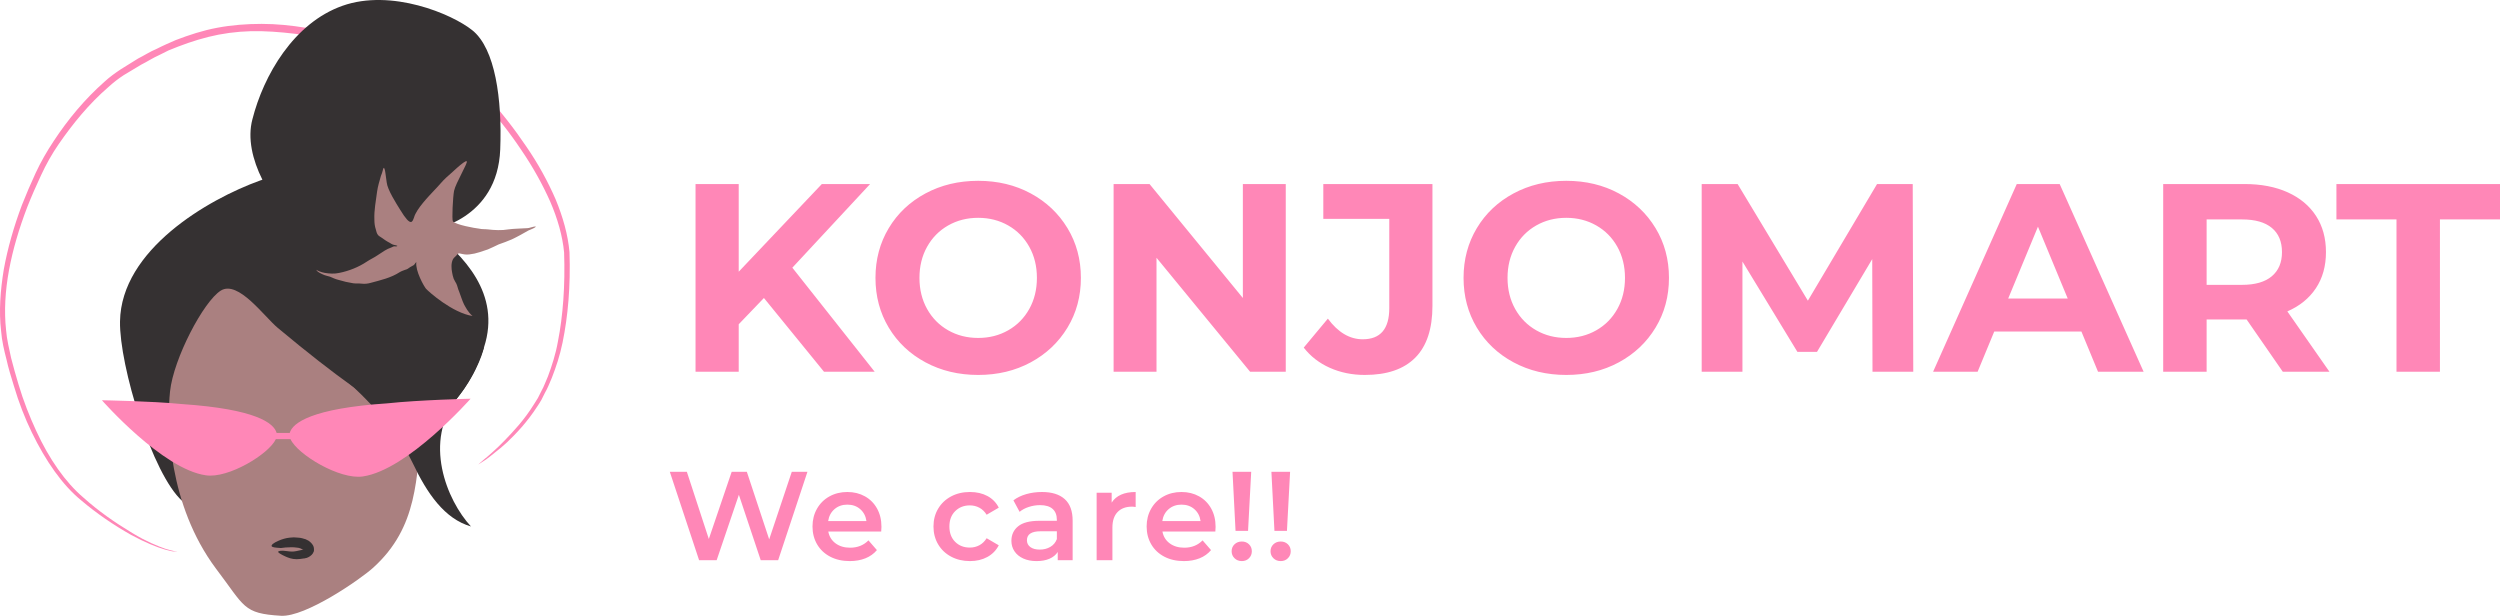 <svg viewBox="250.721 207.811 388.558 95.711" width="5000" height="1231.618" xmlns="http://www.w3.org/2000/svg" xmlns:xlink="http://www.w3.org/1999/xlink" preserveAspectRatio="none"><defs></defs><style>.aD6z1nYkhcolor {fill:#FF87B7;fill-opacity:1;}.aIptOCySncolors-0 {fill:#FF87B7;fill-opacity:1;}.aIptOCySncolors-1 {fill:#353132;fill-opacity:1;}.aIptOCySncolors-2 {fill:#AA8080;fill-opacity:1;}.icon3-str {stroke:#BCBCBC;stroke-opacity:1;}.text {fill:#FF87B7;fill-opacity:1;}</style><g opacity="1" transform="rotate(0 250.721 207.811)">
<svg width="88.554" height="95.711" x="250.721" y="207.811" version="1.1" preserveAspectRatio="none" viewBox="25.915 19.993 148.054 160.019">
  <g transform="matrix(1 0 0 1 0 0)" ><g><path d="M150.2 140.7s.5-.5 1.7-1.5c.8-.6 1.5-1.3 2.2-1.9l1.4-1.3 1.6-1.6c2.2-2.3 5-5.2 7.6-9.4.3-.5.7-1.1 1-1.6l.9-1.8c.7-1.2 1.1-2.5 1.7-3.8 1-2.7 2-5.7 2.6-9.1 1.3-6.6 1.9-14.5 1.6-23.1-.4-4.3-1.7-8.8-3.6-13.2-2-4.5-4.5-9-7.5-13.4-3-4.5-6.5-9-10.6-13.3-2.1-2.1-4.3-4.1-6.9-5.8-2.6-1.8-5.4-3.2-8.3-4.3-6-2.4-12.8-3.4-19.8-4.6-3.5-.7-7.1-1.3-10.7-1.9-3.6-.5-7.4-.9-11.2-1-3.8-.1-7.5.2-11.2.9-3.6.7-7.1 1.8-10.5 3.1l-2.5 1-2.4 1.2c-1.6.7-3.1 1.7-4.7 2.5l-4.5 2.7c-1.4.9-2.8 2-4 3.1-5.1 4.4-9.3 9.6-12.9 14.8-1.8 2.6-3.3 5.3-4.6 8.1-1.3 2.8-2.5 5.5-3.6 8.3-4.2 11-6.6 22-5.5 32 .2 2.5.8 4.8 1.3 7.2.6 2.3 1.2 4.5 1.9 6.8 1.3 4.4 2.9 8.4 4.6 12.1 3.4 7.4 7.6 13.4 12.3 17.4 3.9 3.5 8.2 6.5 12.7 9.2 3.6 2.2 6.6 3.4 8.6 4.1 1 .3 1.8.5 2.3.6.5.1.8.2.8.2s-.3 0-.8-.1c-.5 0-1.3-.2-2.4-.5-2.1-.6-5.1-1.8-8.8-3.8-4.6-2.6-9-5.6-13-9-4.9-4-9.2-10.2-12.8-17.6-1.8-3.7-3.4-7.8-4.7-12.2-.7-2.3-1.4-4.5-1.9-6.8-.6-2.3-1.2-4.8-1.4-7.4-.6-5.1-.2-10.5.7-16 1-5.5 2.6-11.1 4.7-16.7 1.1-2.8 2.3-5.6 3.6-8.4 1.3-2.8 2.9-5.6 4.7-8.3 3.7-5.6 8-10.8 13.2-15.4 1.3-1.2 2.7-2.2 4.2-3.2 1.5-.9 3-1.9 4.5-2.8 1.6-.8 3.1-1.8 4.8-2.5.8-.4 1.6-.8 2.5-1.2l2.5-1.1c3.4-1.3 7-2.5 10.8-3.2 3.7-.7 7.6-1 11.5-1s7.7.4 11.4 1c3.7.5 7.3 1.2 10.8 1.9 7 1.3 13.8 2.3 20.1 4.8 3.1 1.2 6 2.7 8.7 4.5 2.6 1.8 5 3.9 7.1 6.1 4.1 4.5 7.6 9 10.7 13.6 3.1 4.5 5.6 9.1 7.6 13.7 1.9 4.6 3.2 9.2 3.6 13.7.3 8.9-.4 16.7-1.8 23.5-.7 3.4-1.7 6.4-2.8 9.2-.6 1.4-1.1 2.7-1.8 3.9l-.9 1.8c-.3.6-.7 1.1-1 1.6-2.7 4.2-5.6 7.2-7.9 9.4l-1.7 1.5-1.5 1.2c-.7.6-1.5 1.2-2.3 1.8-1.4.9-2 1.3-2 1.3z" data-color="1" class="aIptOCySncolors-0"></path><path d="M155.9 58.8c.5-13.1-1.3-26.1-7.2-30.9-5.3-4.3-21.1-10.9-33.8-6.4S94.4 39.6 91.5 51c-1.3 4.9 0 10.5 2.6 15.7-.2.1-.4.1-.6.2-13.6 4.9-36.1 18-36.4 36.6-.2 11.5 8.4 39.8 16.2 46.7 7.8 6.9 43.1-12.9 43.1-12.9s26.5.3 35.3-27.1c4.5-13.9-5.4-23.9-13.8-30.4l.3-.1c-.1 0 17-2.5 17.7-20.9z" data-color="2" class="aIptOCySncolors-1"></path><path d="M83.3 95.5c4.5-2.8 11.3 6.8 14.8 9.7 31.6 26.4 37.5 24.9 37.5 24.9-1.5 14.1-1 26.8-12.7 37.4-3.3 3-17.6 12.9-24 12.5-9.9-.6-9.3-2.3-16.9-12.3-12.3-16.5-12.8-37.5-11.9-46 .9-8.5 8.7-23.4 13.2-26.2z" data-color="3" class="aIptOCySncolors-2"></path><path d="M115.9 118.9s11.8 9.9 17.3 21.5c3.7 7.8 8.2 14.4 15.1 16.4-6.3-6.8-12.6-22.2-3.4-33.6 5.5-6.9 6.8-13 6.8-13l-35.8 8.7z" data-color="2" class="aIptOCySncolors-1"></path><path d="M96.5 161.9c-.1-.3.4-.8 1.8-1.4.9-.4 1.9-.7 2.9-.8.7-.1 1.4-.1 2.2 0 .4 0 .8.1 1.2.2.2.1.4.1.7.2l.8.4c.3.2.5.4.7.6.2.2.4.5.5.7.1.2.2.5.2.8v.4c0 .1 0 .3-.1.4-.2.6-.7 1-1.2 1.3-.3.1-.5.3-.8.3-.2.1-.4.1-.5.1-.6.1-1.3.2-1.9.2-1.3 0-2.2-.4-2.9-.7-1.3-.6-1.9-1-1.9-1.2 0-.3.9-.4 2.3-.2.7.1 1.5.2 2.4 0 .4-.1 1-.2 1.4-.3.1 0 .2-.1.3-.1h.1c.1 0-.1-.1-.3-.1-.1-.1-.3-.1-.4-.2-.3-.1-.6-.2-.9-.2-.5-.1-1.1-.1-1.6-.1-1 0-1.9.1-2.6.2-1.6-.1-2.3-.2-2.4-.5z" data-color="2" class="aIptOCySncolors-1"></path><path d="M126.6 124.8c-19.7 1.3-24.7 5.1-25.4 7.7h-3.4c-.7-2.6-5.5-6.2-24.5-7.5-8.1-.8-20.9-1-20.9-1s15.7 17.9 27 19.5c5.8.9 16.4-5.5 18.2-9.4h3.8c1.8 4 12.8 10.6 18.8 9.7 11.7-1.7 28-20.2 28-20.2s-13.2.3-21.6 1.2z" data-color="1" class="aIptOCySncolors-0"></path><path d="M129.9 74.5c-1-1.6-3.3-5.2-3.5-7.1-.1-.7-.2-1.5-.3-2.2-.1-.5-.1-1.1-.4-1.6-.2.1-.3.4-.3.6-.1.5-.3 1-.5 1.5-.4 1.4-.8 2.7-1 4.1-.3 2.4-.8 4.8-.7 7.2 0 1 .1 1.8.4 2.7.1.4.2.9.5 1.3.2.3.6.5.9.7.7.5 1.4 1 2.2 1.4.3.2.6.4 1 .5.3.1.7.1 1 .3-.2.2-.6.1-.8.1-.3 0-.5.2-.8.3-.6.2-1.2.5-1.7.8-.7.4-1.3.9-2 1.3-.9.6-1.8 1-2.7 1.6-2.1 1.4-4.6 2.4-7.1 2.9-1.3.3-2.6.2-3.8 0-.5-.1-.9-.2-1.4-.4-.3-.1-.6-.3-.8-.4.3.6 1.1.9 1.7 1.2.6.3 1.3.4 1.9.6.7.3 1.3.6 2.1.8 1.3.4 2.6.7 3.9.9.7.1 1.4 0 2.2.1.8.1 1.6 0 2.3-.2 2.6-.7 5.3-1.3 7.6-2.8.5-.3.9-.4 1.4-.6.5-.1.9-.4 1.3-.7.3-.2.6-.3.9-.5.3-.2.4-.6.7-.8-.3 2.3 2 6.3 2.5 6.9.7.8 6.9 6.3 12.1 7.1-1.2-1-1.8-2.3-2.2-3-.5-1-.9-2.4-1.3-3.4-.3-.6-.4-1.4-.7-2-.2-.4-.5-.8-.7-1.3s-.3-1.1-.4-1.6c-.2-1-.3-2.4.2-3.4.2-.4.6-.7.9-1 .4-.5.5-.7 1.1-.5.9.2 1.4.3 2.3.2.9-.1 1.8-.3 2.7-.6.7-.2 1.4-.5 2.1-.7 1-.4 1.9-.9 2.8-1.3 1.1-.4 2.3-.8 3.4-1.3 1.5-.7 2.9-1.5 4.3-2.3.6-.3 1.4-.5 2-1-.3-.1-.7 0-1 .1-.6.2-1.1.3-1.7.3-1.5.1-3 .1-4.5.3-1.7.3-3.6.2-5.3 0-.8-.1-1.5 0-2.3-.2-1-.1-6.1-1-6.8-1.9-.3-.4 0-6.4.3-7.9.4-2 3.7-7.4 3.3-7.7-.5-.4-4.4 3.5-5.3 4.2-1.1 1-2 2.2-3.1 3.3-1.5 1.6-4.7 4.9-5.3 7.1-.4 1-.7 2.8-3.6-2z" data-color="3" class="aIptOCySncolors-2"></path></g></g>
</svg>
</g><g opacity="1" transform="rotate(0 354.824 281.138)">
<svg width="96.506" height="13.879" x="354.824" y="281.138" version="1.1" preserveAspectRatio="none" viewBox="1.08 -28 196.68 28.28">
  <g transform="matrix(1 0 0 1 0 0)" class="text"><path id="id-6izo4zJp9" d="M39.72-28L44.68-28L35.40 0L29.88 0L22.96-20.72L15.92 0L10.36 0L1.08-28L6.48-28L13.44-6.72L20.68-28L25.48-28L32.56-6.60L39.72-28Z M68.12-10.56Q68.12-10.04 68.04-9.08L68.04-9.08L51.28-9.08Q51.72-6.72 53.58-5.34Q55.44-3.96 58.20-3.96L58.20-3.96Q61.72-3.96 64-6.28L64-6.28L66.68-3.20Q65.24-1.48 63.04-0.60Q60.84 0.28 58.08 0.28L58.08 0.28Q54.56 0.28 51.88-1.12Q49.20-2.52 47.74-5.02Q46.28-7.52 46.28-10.68L46.28-10.68Q46.28-13.80 47.70-16.30Q49.12-18.80 51.64-20.20Q54.16-21.60 57.32-21.60L57.32-21.60Q60.44-21.60 62.90-20.22Q65.36-18.84 66.74-16.34Q68.12-13.84 68.12-10.56L68.12-10.56ZM57.32-17.60Q54.92-17.60 53.26-16.18Q51.60-14.76 51.24-12.40L51.24-12.40L63.36-12.40Q63.04-14.72 61.40-16.16Q59.76-17.60 57.32-17.60L57.32-17.60Z M96.16 0.28Q92.84 0.28 90.20-1.12Q87.56-2.52 86.08-5.02Q84.60-7.52 84.60-10.68L84.60-10.68Q84.60-13.84 86.08-16.32Q87.56-18.80 90.18-20.20Q92.80-21.60 96.16-21.60L96.16-21.60Q99.32-21.60 101.70-20.32Q104.08-19.04 105.28-16.64L105.28-16.64L101.44-14.40Q100.52-15.88 99.14-16.62Q97.76-17.36 96.12-17.36L96.12-17.36Q93.32-17.36 91.48-15.54Q89.64-13.72 89.64-10.68L89.64-10.68Q89.64-7.64 91.46-5.82Q93.28-4 96.12-4L96.12-4Q97.76-4 99.14-4.74Q100.52-5.48 101.44-6.96L101.44-6.96L105.28-4.72Q104.04-2.32 101.66-1.02Q99.28 0.28 96.16 0.28L96.16 0.28Z M118.96-21.60Q123.68-21.60 126.18-19.34Q128.68-17.08 128.68-12.52L128.68-12.52L128.68 0L123.96 0L123.96-2.60Q123.04-1.20 121.34-0.46Q119.64 0.28 117.24 0.28L117.24 0.28Q114.84 0.28 113.04-0.54Q111.24-1.36 110.26-2.82Q109.28-4.28 109.28-6.12L109.28-6.12Q109.28-9 111.42-10.74Q113.56-12.48 118.16-12.48L118.16-12.48L123.68-12.48L123.68-12.80Q123.68-15.04 122.34-16.24Q121.00-17.44 118.36-17.44L118.36-17.44Q116.56-17.44 114.82-16.88Q113.08-16.32 111.88-15.32L111.88-15.32L109.92-18.96Q111.60-20.24 113.96-20.92Q116.32-21.60 118.96-21.60L118.96-21.60ZM118.28-3.36Q120.16-3.36 121.62-4.22Q123.08-5.08 123.68-6.68L123.68-6.68L123.68-9.16L118.52-9.16Q114.20-9.16 114.20-6.32L114.20-6.32Q114.20-4.96 115.28-4.16Q116.36-3.36 118.28-3.36L118.28-3.36Z M141.04-18.24Q143.20-21.60 148.64-21.60L148.64-21.60L148.64-16.84Q148-16.96 147.48-16.96L147.48-16.96Q144.56-16.96 142.92-15.26Q141.28-13.56 141.28-10.36L141.28-10.36L141.28 0L136.28 0L136.28-21.36L141.04-21.36L141.04-18.24Z M173.96-10.56Q173.96-10.04 173.88-9.08L173.88-9.08L157.12-9.08Q157.56-6.72 159.42-5.34Q161.28-3.96 164.04-3.96L164.04-3.96Q167.56-3.96 169.84-6.28L169.84-6.28L172.52-3.20Q171.08-1.48 168.88-0.60Q166.68 0.28 163.92 0.28L163.92 0.28Q160.40 0.28 157.72-1.12Q155.04-2.52 153.58-5.02Q152.12-7.52 152.12-10.68L152.12-10.68Q152.12-13.80 153.54-16.30Q154.96-18.80 157.48-20.20Q160-21.60 163.16-21.60L163.16-21.60Q166.28-21.60 168.74-20.22Q171.20-18.84 172.58-16.34Q173.96-13.84 173.96-10.56L173.96-10.56ZM163.16-17.60Q160.76-17.60 159.10-16.18Q157.44-14.76 157.08-12.40L157.08-12.40L169.20-12.40Q168.88-14.72 167.24-16.16Q165.60-17.60 163.16-17.60L163.16-17.60Z M180.28-9.28L179.32-28L185.24-28L184.24-9.28L180.28-9.28ZM182.28 0.28Q180.88 0.28 179.96-0.62Q179.04-1.52 179.04-2.84L179.04-2.84Q179.04-4.16 179.96-5.04Q180.88-5.92 182.28-5.92L182.28-5.92Q183.64-5.92 184.54-5.04Q185.44-4.16 185.44-2.84L185.44-2.84Q185.44-1.52 184.54-0.62Q183.64 0.28 182.28 0.28L182.28 0.28Z M192.60-9.28L191.64-28L197.56-28L196.56-9.28L192.60-9.28ZM194.60 0.28Q193.20 0.28 192.28-0.62Q191.36-1.52 191.36-2.84L191.36-2.84Q191.36-4.16 192.28-5.04Q193.20-5.92 194.60-5.92L194.60-5.92Q195.96-5.92 196.86-5.04Q197.76-4.16 197.76-2.84L197.76-2.84Q197.76-1.52 196.86-0.62Q195.96 0.28 194.60 0.28L194.60 0.28Z"/></g>
</svg>
</g><g opacity="1" transform="rotate(0 358.824 235.914)">
<svg width="280.455" height="30.172" x="358.824" y="235.914" version="1.1" preserveAspectRatio="none" viewBox="3.32 -28.48 269.16 28.96">
  <g transform="matrix(1 0 0 1 0 0)" class="aD6z1nYkhcolor"><path id="id-D6z1nYkh9" d="M22.48 0L13.52-11L9.76-7.08L9.76 0L3.32 0L3.32-28L9.76-28L9.76-14.92L22.16-28L29.36-28L17.76-15.52L30.04 0L22.48 0Z M45.48 0.48Q41.12 0.48 37.62-1.40Q34.12-3.28 32.14-6.58Q30.16-9.88 30.16-14L30.16-14Q30.16-18.12 32.14-21.42Q34.12-24.72 37.62-26.60Q41.12-28.48 45.48-28.48L45.48-28.48Q49.84-28.48 53.32-26.60Q56.80-24.72 58.80-21.42Q60.80-18.12 60.80-14L60.80-14Q60.80-9.88 58.80-6.58Q56.80-3.28 53.32-1.40Q49.84 0.48 45.48 0.48L45.48 0.48ZM45.48-5.04Q47.96-5.04 49.96-6.18Q51.96-7.32 53.10-9.36Q54.24-11.40 54.24-14L54.24-14Q54.24-16.60 53.10-18.64Q51.96-20.68 49.96-21.82Q47.96-22.96 45.48-22.96L45.48-22.96Q43-22.96 41-21.82Q39-20.68 37.86-18.64Q36.72-16.60 36.72-14L36.72-14Q36.72-11.40 37.86-9.36Q39-7.32 41-6.18Q43-5.04 45.48-5.04L45.48-5.04Z M84.96-28L91.36-28L91.36 0L86.04 0L72.08-17L72.08 0L65.68 0L65.68-28L71.04-28L84.96-11L84.96-28Z M103.16 0.48Q100.32 0.48 97.94-0.58Q95.56-1.64 94.04-3.60L94.04-3.60L97.64-7.92Q99.92-4.84 102.84-4.84L102.84-4.84Q106.80-4.84 106.80-9.48L106.80-9.48L106.80-22.80L96.96-22.80L96.96-28L113.24-28L113.24-9.84Q113.24-4.68 110.68-2.10Q108.12 0.48 103.16 0.48L103.16 0.48Z M133.20 0.48Q128.84 0.48 125.34-1.40Q121.84-3.28 119.86-6.58Q117.88-9.88 117.88-14L117.88-14Q117.88-18.12 119.86-21.42Q121.84-24.72 125.34-26.60Q128.84-28.48 133.20-28.48L133.20-28.48Q137.56-28.48 141.04-26.60Q144.52-24.72 146.52-21.42Q148.52-18.12 148.52-14L148.52-14Q148.52-9.88 146.52-6.58Q144.52-3.28 141.04-1.40Q137.56 0.48 133.20 0.48L133.20 0.48ZM133.20-5.04Q135.68-5.04 137.68-6.18Q139.68-7.32 140.82-9.36Q141.96-11.40 141.96-14L141.96-14Q141.96-16.60 140.82-18.64Q139.68-20.68 137.68-21.82Q135.68-22.96 133.20-22.96L133.20-22.96Q130.72-22.96 128.72-21.82Q126.72-20.68 125.58-18.64Q124.44-16.60 124.44-14L124.44-14Q124.44-11.40 125.58-9.36Q126.72-7.32 128.72-6.18Q130.72-5.04 133.20-5.04L133.20-5.04Z M184.96 0L178.88 0L178.84-16.80L170.60-2.96L167.68-2.96L159.48-16.44L159.48 0L153.40 0L153.40-28L158.76-28L169.24-10.60L179.56-28L184.88-28L184.96 0Z M212.52 0L210.04-6L197.04-6L194.56 0L187.92 0L200.40-28L206.80-28L219.32 0L212.52 0ZM199.12-10.92L208.00-10.92L203.56-21.64L199.12-10.92Z M247.04 0L240.08 0L234.68-7.80L234.36-7.80L228.72-7.80L228.72 0L222.24 0L222.24-28L234.36-28Q238.08-28 240.82-26.76Q243.56-25.52 245.04-23.24Q246.52-20.96 246.52-17.84L246.52-17.84Q246.52-14.72 245.02-12.46Q243.52-10.20 240.76-9L240.76-9L247.04 0ZM239.96-17.84Q239.96-20.20 238.44-21.46Q236.92-22.72 234.00-22.72L234.00-22.72L228.72-22.72L228.72-12.96L234.00-12.96Q236.92-12.96 238.44-14.24Q239.96-15.52 239.96-17.84L239.96-17.84Z M257.04 0L257.04-22.72L248.08-22.72L248.08-28L272.48-28L272.48-22.72L263.52-22.72L263.52 0L257.04 0Z"/></g>
</svg>
</g></svg>